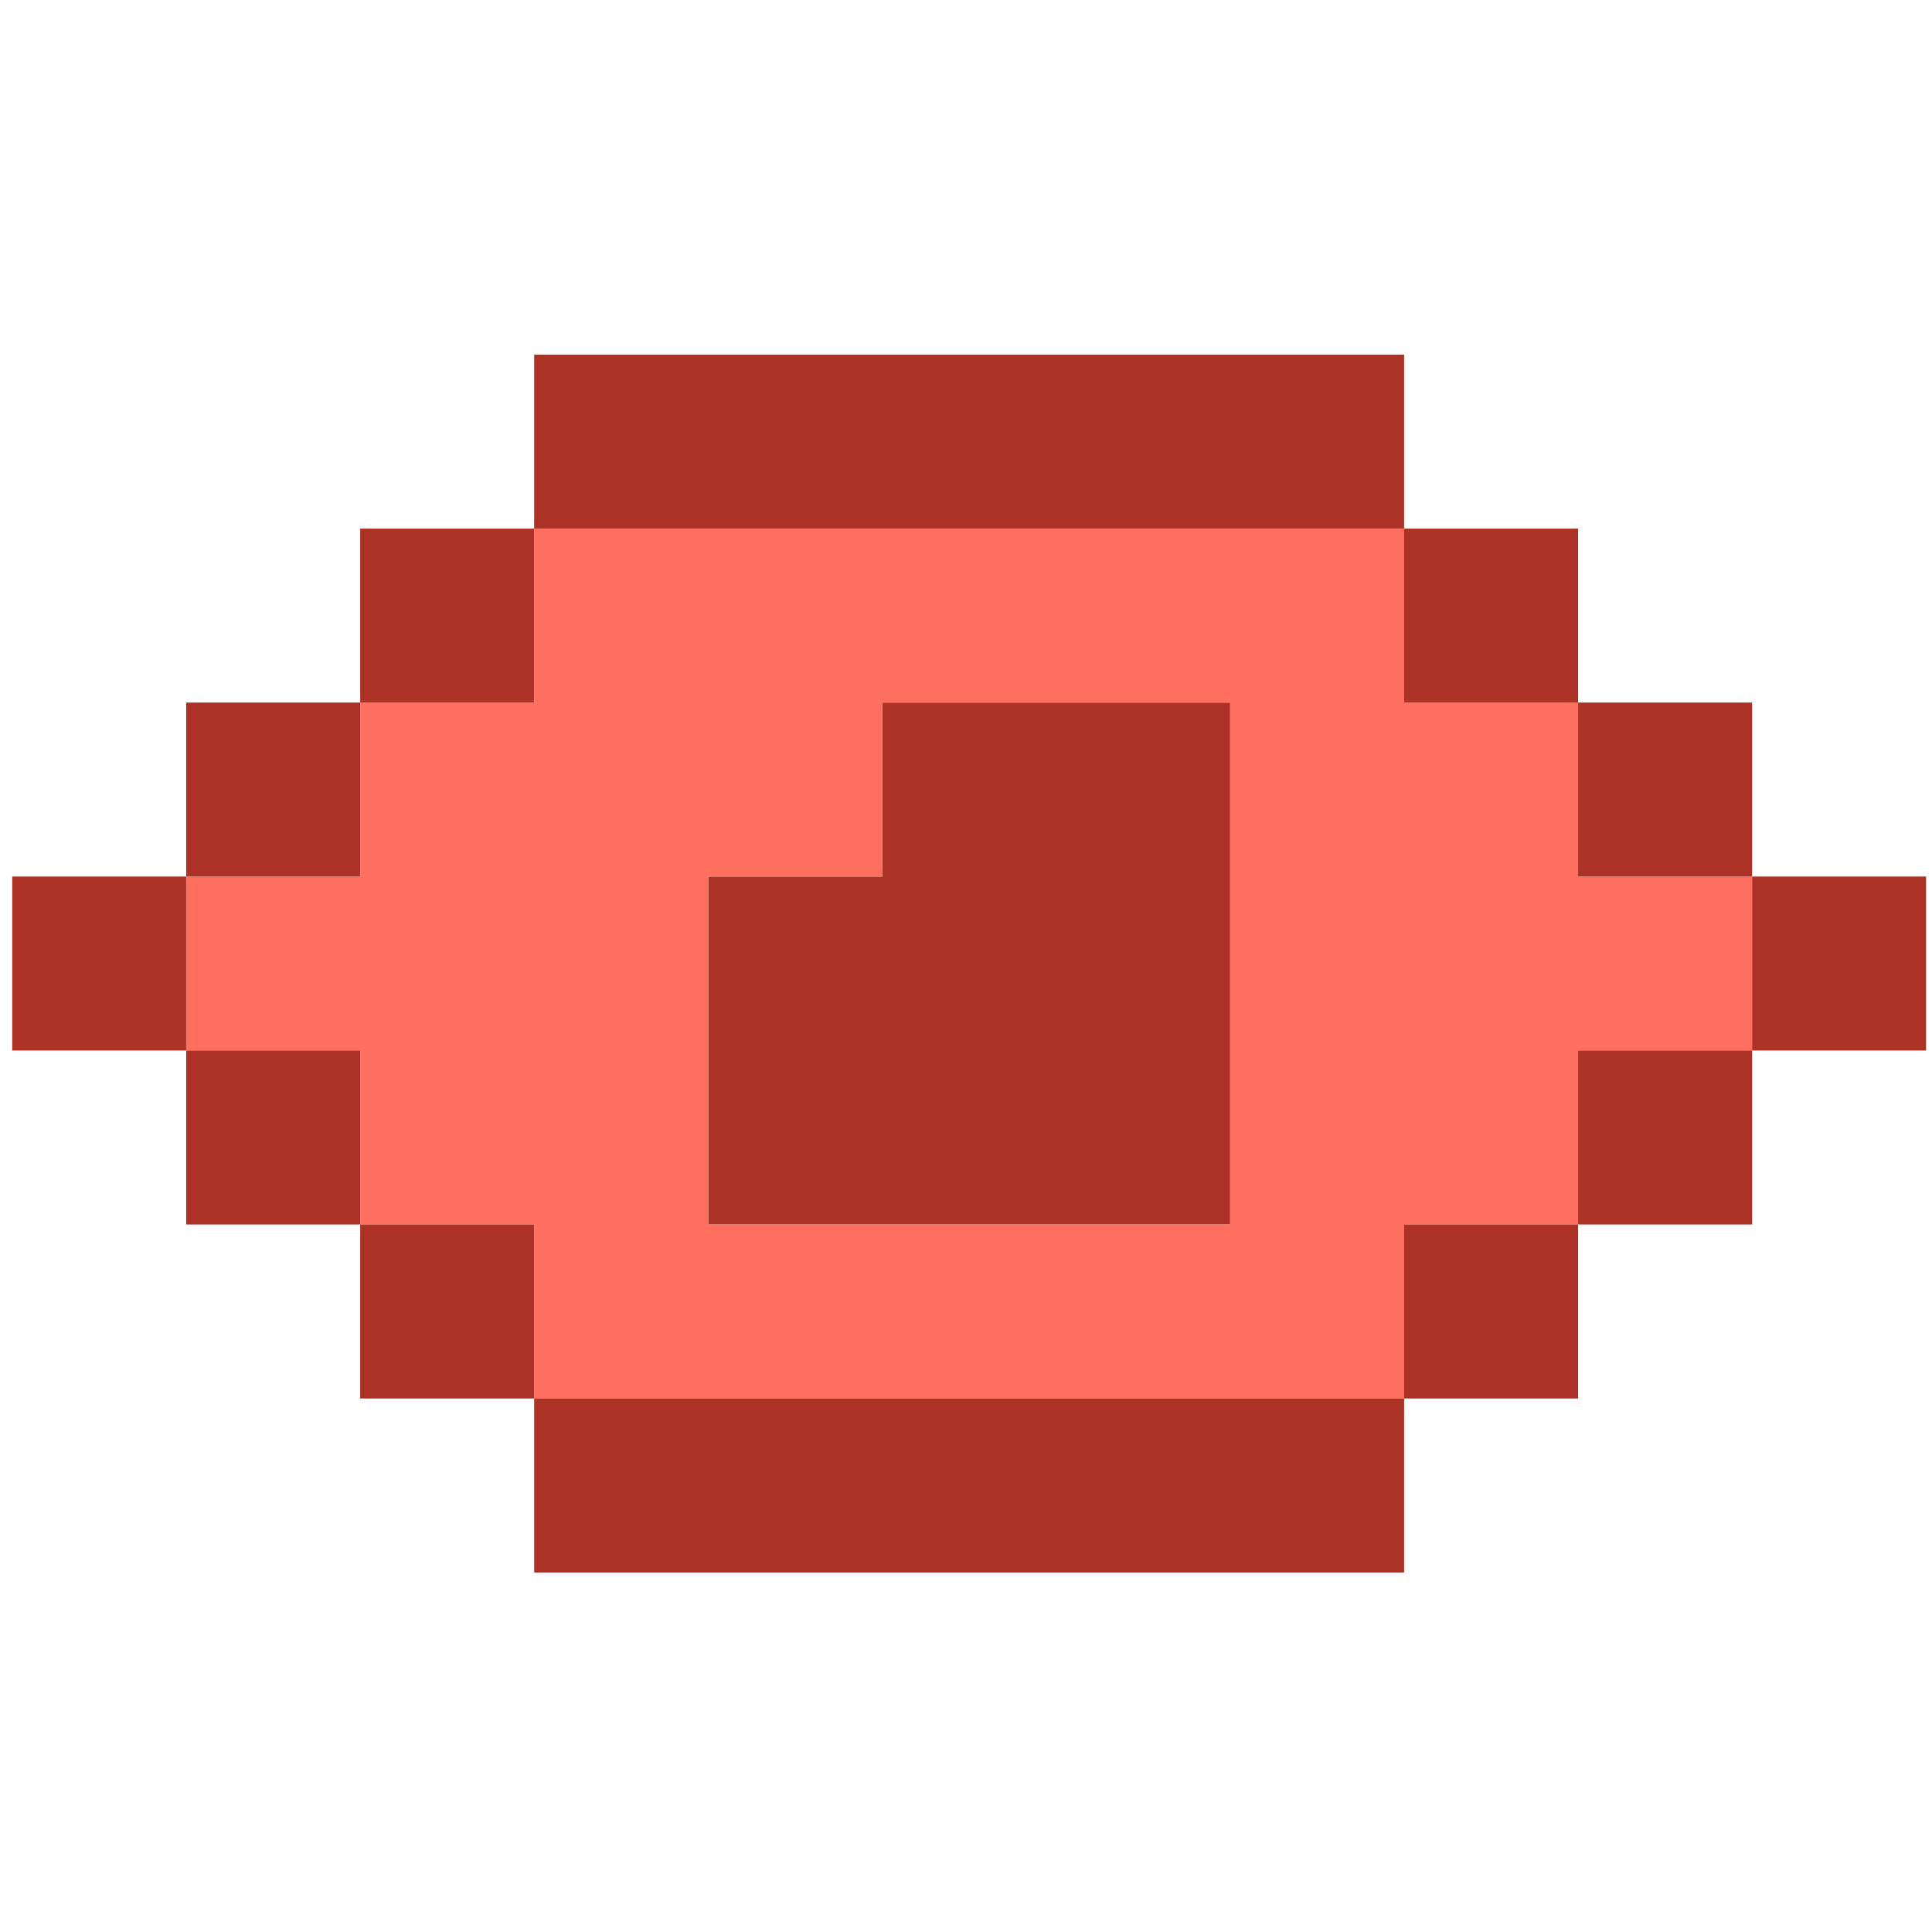 <svg width="60" height="60" viewBox="0 0 60 60" fill="none" xmlns="http://www.w3.org/2000/svg">
<path fill-rule="evenodd" clip-rule="evenodd" d="M21.994 38.03H27.398H32.801H38.204V32.627V27.224V21.82H32.801H27.398V27.224H21.994V32.627V38.03Z" fill="#AC3226"/>
<path fill-rule="evenodd" clip-rule="evenodd" d="M21.993 27.225H27.397V21.821H32.8H38.203V27.225V32.628V38.031H32.8H27.397H21.993V32.628V27.225ZM43.607 21.821V16.418H38.203H32.8H27.397H21.993H16.59V21.821H11.187V27.225H5.783V32.628H11.187V38.031H16.59V43.435H21.993H27.397H32.8H38.203H43.607V38.031H49.01V32.628H54.413V27.225H49.01V21.821H43.607Z" fill="#FE6F60"/>
<path fill-rule="evenodd" clip-rule="evenodd" d="M21.992 16.415H27.396H32.799H38.202H43.606V21.818H49.009V27.222H54.413V32.625V38.029H49.009V43.432H43.606H38.202H32.799H27.396H21.992H16.589V38.029H11.186V32.625H5.782V27.222V21.818H11.186V16.415H16.589H21.992ZM11.186 21.818V27.222H5.782H0.379V32.625H5.782V38.029H11.186V43.432H16.589V48.835H21.992H27.396H32.799H38.202H43.606V43.432V38.029H49.009V32.625H54.413H59.816V27.222H54.413V21.818H49.009V16.415H43.606V11.012H38.202H32.799H27.396H21.992H16.589V16.415V21.818H11.186Z" fill="#AC3226"/>
</svg>
